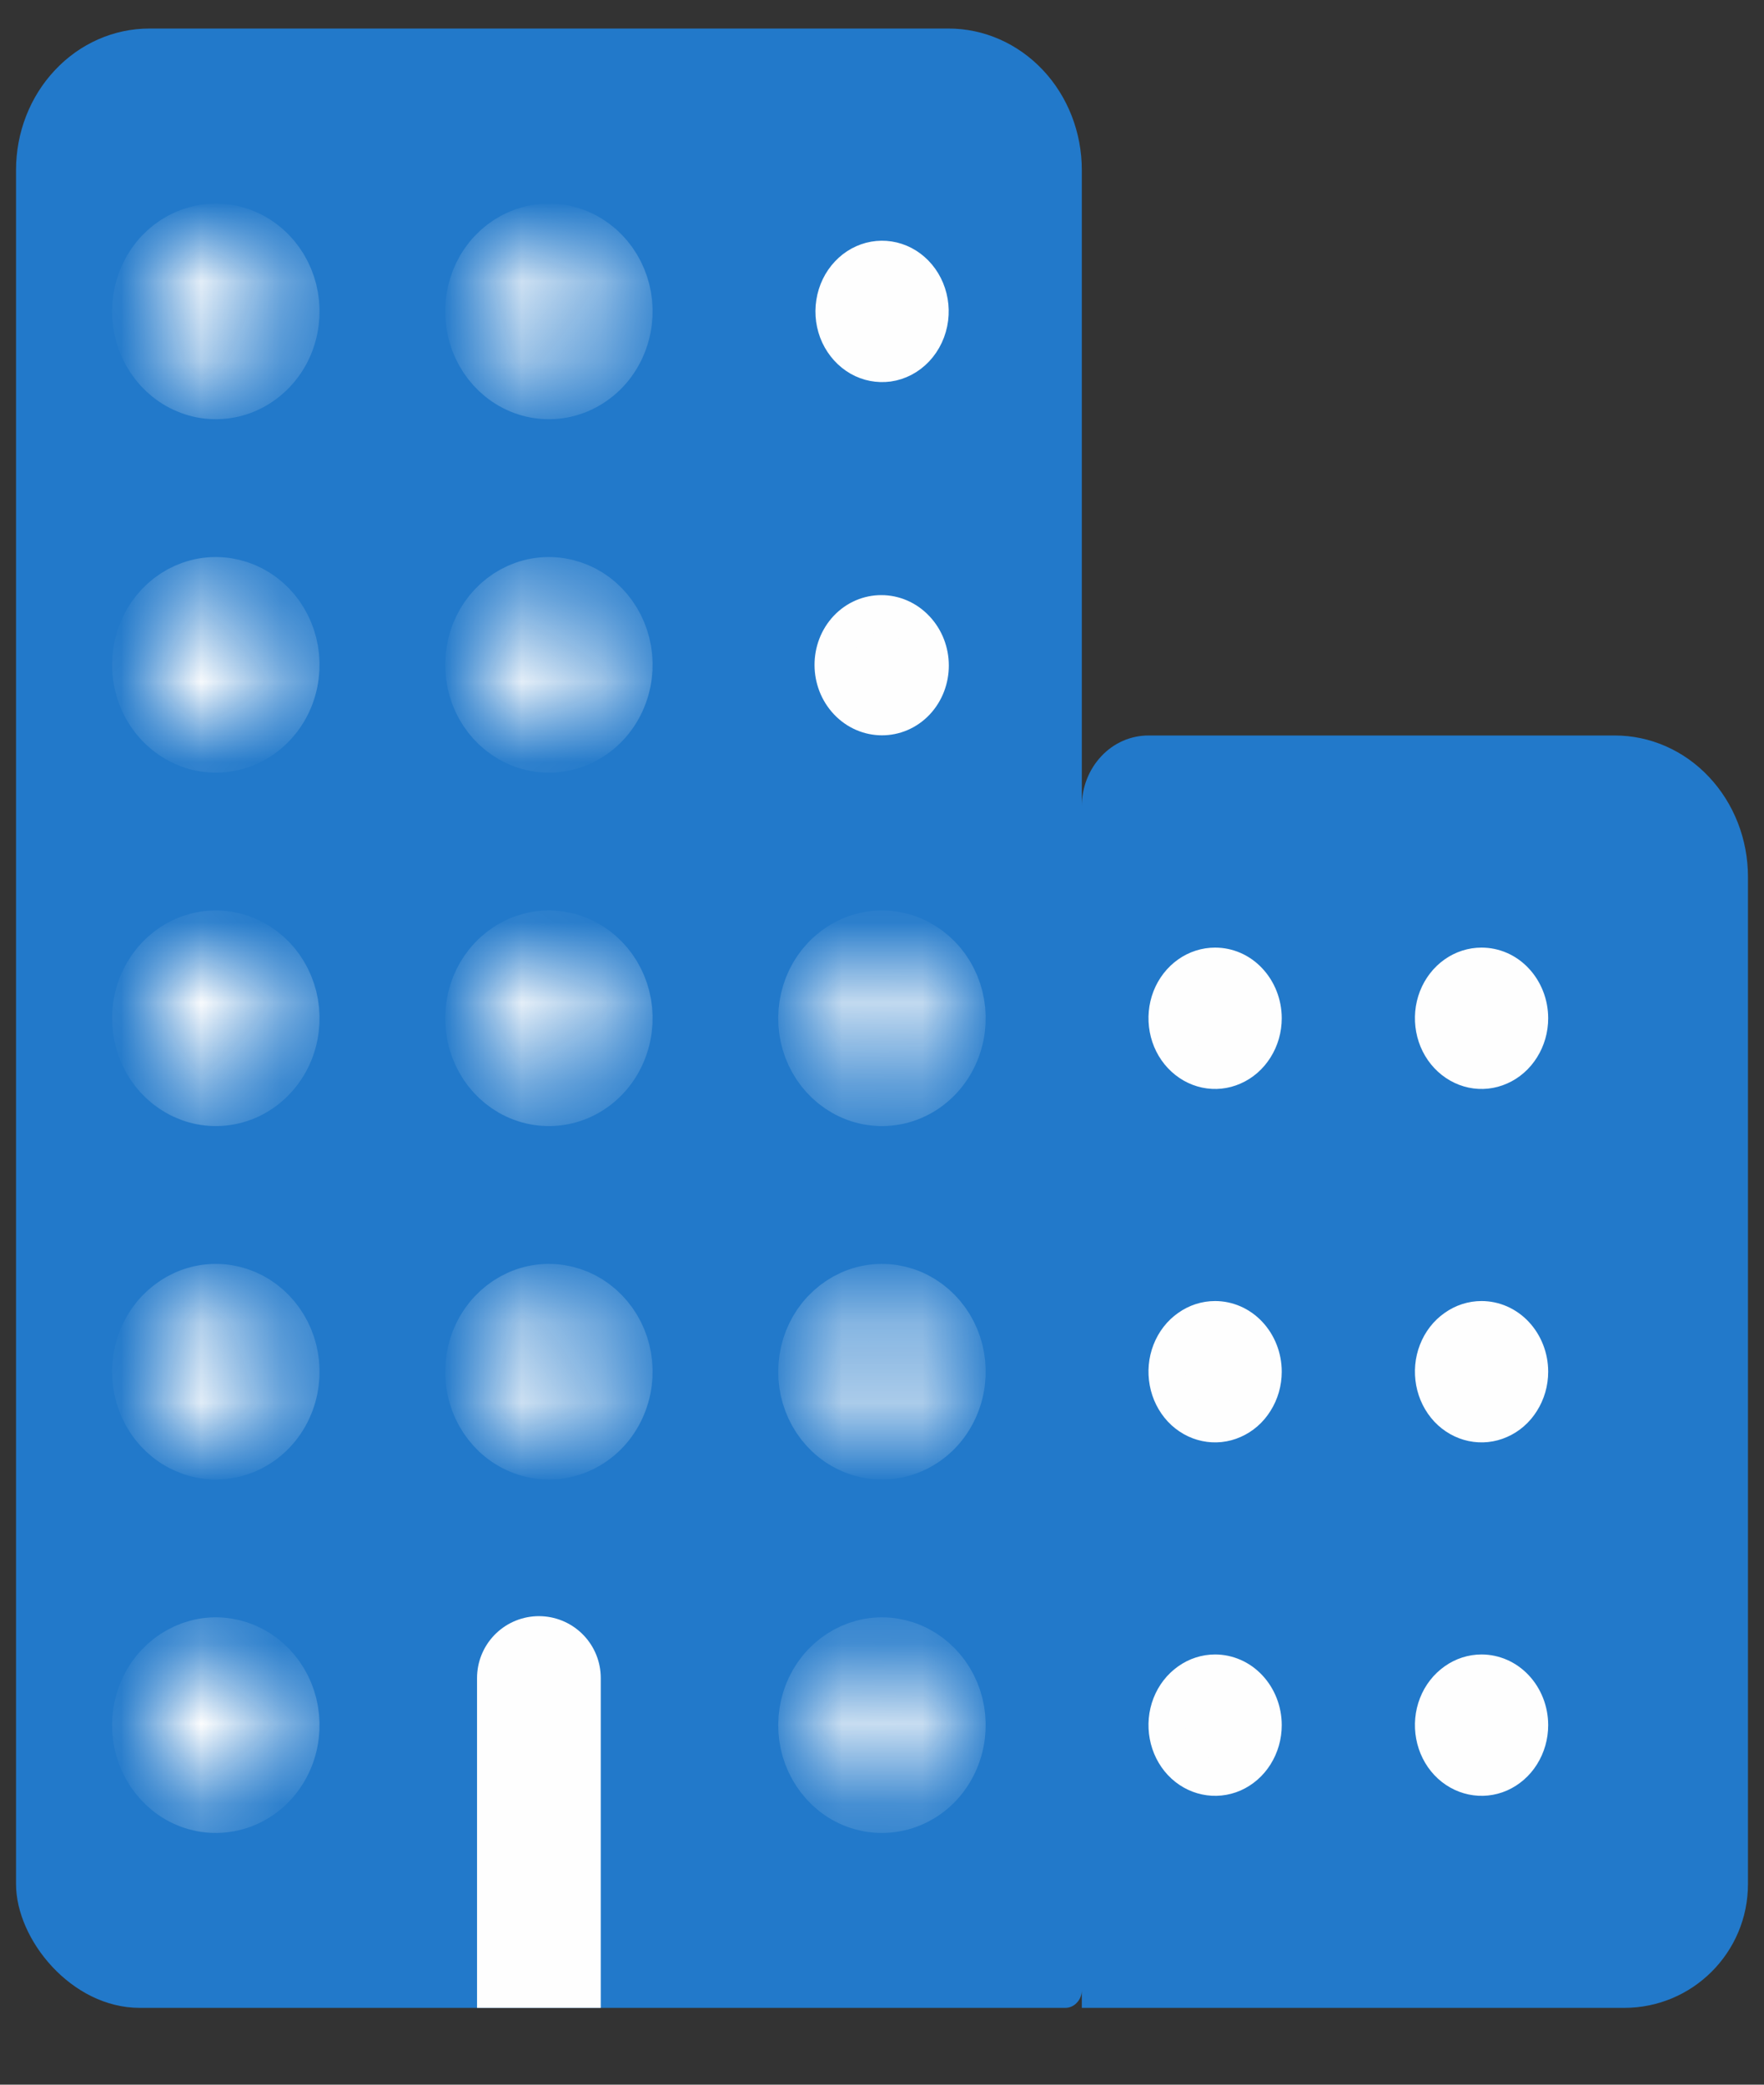 <svg width="22" height="26" viewBox="0 0 22 26" fill="none" xmlns="http://www.w3.org/2000/svg">
<rect x="0" y="0" width="22" height="26" fill="#333333" stroke="none"/>
<g id="Business">
<g clip-path="url(#clip0_15272_2419)">
<g id="Group 1597881613">
<g id="Group 1597881610">
<path id="Vector" d="M6.846 21.515V25.042ZM1.862 0.356H11.831C12.271 0.356 12.694 0.542 13.006 0.873C13.317 1.203 13.492 1.652 13.492 2.12V24.822C13.492 24.88 13.47 24.936 13.431 24.977C13.393 25.019 13.34 25.042 13.285 25.042H0.2V2.12C0.2 1.652 0.375 1.203 0.687 0.873C0.998 0.542 1.421 0.356 1.862 0.356ZM14.323 9.173H20.139C20.579 9.173 21.002 9.358 21.313 9.689C21.625 10.02 21.8 10.468 21.8 10.936V25.042H13.492V10.054C13.492 9.82 13.58 9.596 13.736 9.431C13.891 9.265 14.103 9.173 14.323 9.173Z" fill="#2279CA"/>
<g id="Vector_2">
<mask id="path-3-inside-1_15272_2419" fill="white">
<path d="M2.799 22.39C2.627 22.414 2.453 22.381 2.3 22.294C2.147 22.207 2.023 22.071 1.946 21.906C1.87 21.741 1.844 21.554 1.872 21.372C1.9 21.191 1.981 21.023 2.104 20.893C2.227 20.763 2.385 20.677 2.556 20.646C2.727 20.616 2.903 20.644 3.059 20.725C3.214 20.807 3.342 20.938 3.424 21.1C3.506 21.262 3.538 21.448 3.515 21.631C3.492 21.823 3.409 22.002 3.279 22.14C3.15 22.277 2.981 22.365 2.799 22.39ZM2.799 17.982C2.627 18.006 2.453 17.972 2.3 17.885C2.147 17.799 2.023 17.663 1.946 17.498C1.87 17.332 1.844 17.146 1.872 16.964C1.9 16.783 1.981 16.615 2.104 16.485C2.227 16.355 2.385 16.268 2.556 16.238C2.727 16.208 2.903 16.236 3.059 16.317C3.214 16.399 3.342 16.53 3.424 16.692C3.506 16.854 3.538 17.04 3.515 17.223C3.492 17.415 3.409 17.594 3.279 17.732C3.15 17.869 2.981 17.957 2.799 17.982ZM2.799 13.574C2.627 13.598 2.453 13.564 2.3 13.477C2.147 13.39 2.023 13.255 1.946 13.09C1.87 12.924 1.844 12.738 1.872 12.556C1.9 12.374 1.981 12.207 2.104 12.077C2.227 11.946 2.385 11.86 2.556 11.83C2.727 11.8 2.903 11.828 3.059 11.909C3.214 11.991 3.342 12.121 3.424 12.284C3.506 12.446 3.538 12.632 3.515 12.814C3.492 13.007 3.409 13.186 3.279 13.323C3.15 13.461 2.981 13.549 2.799 13.574ZM2.799 9.166C2.627 9.19 2.453 9.156 2.3 9.069C2.147 8.982 2.023 8.847 1.946 8.681C1.87 8.516 1.844 8.33 1.872 8.148C1.9 7.966 1.981 7.799 2.104 7.668C2.227 7.538 2.385 7.452 2.556 7.422C2.727 7.392 2.903 7.42 3.059 7.501C3.214 7.582 3.342 7.713 3.424 7.876C3.506 8.038 3.538 8.224 3.515 8.406C3.492 8.599 3.409 8.778 3.279 8.915C3.15 9.053 2.981 9.141 2.799 9.166ZM2.799 4.758C2.627 4.782 2.453 4.748 2.3 4.661C2.147 4.574 2.023 4.438 1.946 4.273C1.87 4.108 1.844 3.922 1.872 3.74C1.9 3.558 1.981 3.39 2.104 3.26C2.227 3.13 2.385 3.044 2.556 3.014C2.727 2.984 2.903 3.011 3.059 3.093C3.214 3.174 3.342 3.305 3.424 3.468C3.506 3.63 3.538 3.815 3.515 3.998C3.492 4.191 3.409 4.37 3.279 4.507C3.15 4.644 2.981 4.733 2.799 4.758ZM6.953 17.982C6.781 18.006 6.606 17.972 6.453 17.885C6.3 17.799 6.177 17.663 6.1 17.498C6.024 17.332 5.998 17.146 6.026 16.964C6.054 16.783 6.135 16.615 6.258 16.485C6.381 16.355 6.539 16.268 6.71 16.238C6.881 16.208 7.057 16.236 7.213 16.317C7.368 16.399 7.496 16.53 7.578 16.692C7.66 16.854 7.692 17.04 7.669 17.223C7.645 17.415 7.562 17.594 7.433 17.732C7.303 17.869 7.135 17.957 6.953 17.982ZM6.953 13.574C6.781 13.598 6.606 13.564 6.453 13.477C6.3 13.39 6.177 13.255 6.1 13.09C6.024 12.924 5.998 12.738 6.026 12.556C6.054 12.374 6.135 12.207 6.258 12.077C6.381 11.946 6.539 11.86 6.71 11.83C6.881 11.8 7.057 11.828 7.213 11.909C7.368 11.991 7.496 12.121 7.578 12.284C7.66 12.446 7.692 12.632 7.669 12.814C7.645 13.007 7.562 13.186 7.433 13.323C7.303 13.461 7.135 13.549 6.953 13.574ZM6.953 9.166C6.781 9.19 6.606 9.156 6.453 9.069C6.3 8.982 6.177 8.847 6.1 8.681C6.024 8.516 5.998 8.33 6.026 8.148C6.054 7.966 6.135 7.799 6.258 7.668C6.381 7.538 6.539 7.452 6.71 7.422C6.881 7.392 7.057 7.42 7.213 7.501C7.368 7.582 7.496 7.713 7.578 7.876C7.66 8.038 7.692 8.224 7.669 8.406C7.645 8.599 7.562 8.778 7.433 8.915C7.303 9.053 7.135 9.141 6.953 9.166ZM6.953 4.758C6.781 4.782 6.606 4.748 6.453 4.661C6.3 4.574 6.177 4.438 6.1 4.273C6.024 4.108 5.998 3.922 6.026 3.74C6.054 3.558 6.135 3.39 6.258 3.26C6.381 3.13 6.539 3.044 6.71 3.014C6.881 2.984 7.057 3.011 7.213 3.093C7.368 3.174 7.496 3.305 7.578 3.468C7.66 3.63 7.692 3.815 7.669 3.998C7.645 4.191 7.562 4.37 7.433 4.507C7.303 4.644 7.135 4.733 6.953 4.758ZM11.107 22.39C10.935 22.414 10.76 22.381 10.607 22.294C10.454 22.207 10.331 22.071 10.254 21.906C10.177 21.741 10.151 21.554 10.18 21.372C10.208 21.191 10.289 21.023 10.412 20.893C10.535 20.763 10.693 20.677 10.864 20.646C11.035 20.616 11.211 20.644 11.366 20.725C11.522 20.807 11.65 20.938 11.732 21.1C11.814 21.262 11.846 21.448 11.823 21.631C11.799 21.823 11.716 22.002 11.587 22.14C11.457 22.277 11.289 22.365 11.107 22.39ZM11.107 17.982C10.935 18.006 10.76 17.972 10.607 17.885C10.454 17.799 10.331 17.663 10.254 17.498C10.177 17.332 10.151 17.146 10.18 16.964C10.208 16.783 10.289 16.615 10.412 16.485C10.535 16.355 10.693 16.268 10.864 16.238C11.035 16.208 11.211 16.236 11.366 16.317C11.522 16.399 11.65 16.53 11.732 16.692C11.814 16.854 11.846 17.04 11.823 17.223C11.799 17.415 11.716 17.594 11.587 17.732C11.457 17.869 11.289 17.957 11.107 17.982ZM11.107 13.574C10.935 13.598 10.76 13.564 10.607 13.477C10.454 13.39 10.331 13.255 10.254 13.09C10.177 12.924 10.151 12.738 10.18 12.556C10.208 12.374 10.289 12.207 10.412 12.077C10.535 11.946 10.693 11.86 10.864 11.83C11.035 11.8 11.211 11.828 11.366 11.909C11.522 11.991 11.65 12.121 11.732 12.284C11.814 12.446 11.846 12.632 11.823 12.814C11.799 13.007 11.716 13.186 11.587 13.323C11.457 13.461 11.289 13.549 11.107 13.574Z"/>
</mask>
<path d="M2.799 22.39C2.627 22.414 2.453 22.381 2.3 22.294C2.147 22.207 2.023 22.071 1.946 21.906C1.87 21.741 1.844 21.554 1.872 21.372C1.9 21.191 1.981 21.023 2.104 20.893C2.227 20.763 2.385 20.677 2.556 20.646C2.727 20.616 2.903 20.644 3.059 20.725C3.214 20.807 3.342 20.938 3.424 21.1C3.506 21.262 3.538 21.448 3.515 21.631C3.492 21.823 3.409 22.002 3.279 22.14C3.15 22.277 2.981 22.365 2.799 22.39ZM2.799 17.982C2.627 18.006 2.453 17.972 2.3 17.885C2.147 17.799 2.023 17.663 1.946 17.498C1.87 17.332 1.844 17.146 1.872 16.964C1.9 16.783 1.981 16.615 2.104 16.485C2.227 16.355 2.385 16.268 2.556 16.238C2.727 16.208 2.903 16.236 3.059 16.317C3.214 16.399 3.342 16.53 3.424 16.692C3.506 16.854 3.538 17.04 3.515 17.223C3.492 17.415 3.409 17.594 3.279 17.732C3.15 17.869 2.981 17.957 2.799 17.982ZM2.799 13.574C2.627 13.598 2.453 13.564 2.3 13.477C2.147 13.39 2.023 13.255 1.946 13.09C1.87 12.924 1.844 12.738 1.872 12.556C1.9 12.374 1.981 12.207 2.104 12.077C2.227 11.946 2.385 11.86 2.556 11.83C2.727 11.8 2.903 11.828 3.059 11.909C3.214 11.991 3.342 12.121 3.424 12.284C3.506 12.446 3.538 12.632 3.515 12.814C3.492 13.007 3.409 13.186 3.279 13.323C3.15 13.461 2.981 13.549 2.799 13.574ZM2.799 9.166C2.627 9.19 2.453 9.156 2.3 9.069C2.147 8.982 2.023 8.847 1.946 8.681C1.87 8.516 1.844 8.33 1.872 8.148C1.9 7.966 1.981 7.799 2.104 7.668C2.227 7.538 2.385 7.452 2.556 7.422C2.727 7.392 2.903 7.42 3.059 7.501C3.214 7.582 3.342 7.713 3.424 7.876C3.506 8.038 3.538 8.224 3.515 8.406C3.492 8.599 3.409 8.778 3.279 8.915C3.15 9.053 2.981 9.141 2.799 9.166ZM2.799 4.758C2.627 4.782 2.453 4.748 2.3 4.661C2.147 4.574 2.023 4.438 1.946 4.273C1.87 4.108 1.844 3.922 1.872 3.74C1.9 3.558 1.981 3.39 2.104 3.26C2.227 3.13 2.385 3.044 2.556 3.014C2.727 2.984 2.903 3.011 3.059 3.093C3.214 3.174 3.342 3.305 3.424 3.468C3.506 3.63 3.538 3.815 3.515 3.998C3.492 4.191 3.409 4.37 3.279 4.507C3.15 4.644 2.981 4.733 2.799 4.758ZM6.953 17.982C6.781 18.006 6.606 17.972 6.453 17.885C6.3 17.799 6.177 17.663 6.1 17.498C6.024 17.332 5.998 17.146 6.026 16.964C6.054 16.783 6.135 16.615 6.258 16.485C6.381 16.355 6.539 16.268 6.71 16.238C6.881 16.208 7.057 16.236 7.213 16.317C7.368 16.399 7.496 16.53 7.578 16.692C7.66 16.854 7.692 17.04 7.669 17.223C7.645 17.415 7.562 17.594 7.433 17.732C7.303 17.869 7.135 17.957 6.953 17.982ZM6.953 13.574C6.781 13.598 6.606 13.564 6.453 13.477C6.3 13.39 6.177 13.255 6.1 13.09C6.024 12.924 5.998 12.738 6.026 12.556C6.054 12.374 6.135 12.207 6.258 12.077C6.381 11.946 6.539 11.86 6.71 11.83C6.881 11.8 7.057 11.828 7.213 11.909C7.368 11.991 7.496 12.121 7.578 12.284C7.66 12.446 7.692 12.632 7.669 12.814C7.645 13.007 7.562 13.186 7.433 13.323C7.303 13.461 7.135 13.549 6.953 13.574ZM6.953 9.166C6.781 9.19 6.606 9.156 6.453 9.069C6.3 8.982 6.177 8.847 6.1 8.681C6.024 8.516 5.998 8.33 6.026 8.148C6.054 7.966 6.135 7.799 6.258 7.668C6.381 7.538 6.539 7.452 6.71 7.422C6.881 7.392 7.057 7.42 7.213 7.501C7.368 7.582 7.496 7.713 7.578 7.876C7.66 8.038 7.692 8.224 7.669 8.406C7.645 8.599 7.562 8.778 7.433 8.915C7.303 9.053 7.135 9.141 6.953 9.166ZM6.953 4.758C6.781 4.782 6.606 4.748 6.453 4.661C6.3 4.574 6.177 4.438 6.1 4.273C6.024 4.108 5.998 3.922 6.026 3.74C6.054 3.558 6.135 3.39 6.258 3.26C6.381 3.13 6.539 3.044 6.71 3.014C6.881 2.984 7.057 3.011 7.213 3.093C7.368 3.174 7.496 3.305 7.578 3.468C7.66 3.63 7.692 3.815 7.669 3.998C7.645 4.191 7.562 4.37 7.433 4.507C7.303 4.644 7.135 4.733 6.953 4.758ZM11.107 22.39C10.935 22.414 10.76 22.381 10.607 22.294C10.454 22.207 10.331 22.071 10.254 21.906C10.177 21.741 10.151 21.554 10.18 21.372C10.208 21.191 10.289 21.023 10.412 20.893C10.535 20.763 10.693 20.677 10.864 20.646C11.035 20.616 11.211 20.644 11.366 20.725C11.522 20.807 11.65 20.938 11.732 21.1C11.814 21.262 11.846 21.448 11.823 21.631C11.799 21.823 11.716 22.002 11.587 22.14C11.457 22.277 11.289 22.365 11.107 22.39ZM11.107 17.982C10.935 18.006 10.76 17.972 10.607 17.885C10.454 17.799 10.331 17.663 10.254 17.498C10.177 17.332 10.151 17.146 10.18 16.964C10.208 16.783 10.289 16.615 10.412 16.485C10.535 16.355 10.693 16.268 10.864 16.238C11.035 16.208 11.211 16.236 11.366 16.317C11.522 16.399 11.65 16.53 11.732 16.692C11.814 16.854 11.846 17.04 11.823 17.223C11.799 17.415 11.716 17.594 11.587 17.732C11.457 17.869 11.289 17.957 11.107 17.982ZM11.107 13.574C10.935 13.598 10.76 13.564 10.607 13.477C10.454 13.39 10.331 13.255 10.254 13.09C10.177 12.924 10.151 12.738 10.18 12.556C10.208 12.374 10.289 12.207 10.412 12.077C10.535 11.946 10.693 11.86 10.864 11.83C11.035 11.8 11.211 11.828 11.366 11.909C11.522 11.991 11.65 12.121 11.732 12.284C11.814 12.446 11.846 12.632 11.823 12.814C11.799 13.007 11.716 13.186 11.587 13.323C11.457 13.461 11.289 13.549 11.107 13.574Z" fill="#FEFEFE" stroke="#FEFEFE" stroke-width="0.926" mask="url(#path-3-inside-1_15272_2419)"/>
</g>
<path id="Vector_3" d="M11.423 7.844C11.661 8.096 11.661 8.503 11.426 8.753C11.191 9.002 10.807 9.002 10.569 8.75C10.331 8.497 10.331 8.09 10.566 7.84C10.801 7.591 11.185 7.591 11.423 7.844Z" fill="#FEFEFE" stroke="#FEFEFE" stroke-width="0.463"/>
<path id="Vector_4" d="M11.077 4.529C10.956 4.545 10.832 4.522 10.723 4.46C10.613 4.397 10.523 4.299 10.465 4.176C10.408 4.053 10.388 3.912 10.41 3.775C10.431 3.639 10.492 3.514 10.582 3.419C10.671 3.324 10.785 3.263 10.905 3.242C11.025 3.221 11.15 3.24 11.261 3.298C11.372 3.356 11.466 3.451 11.527 3.572C11.588 3.693 11.612 3.832 11.595 3.97C11.577 4.115 11.514 4.248 11.42 4.348C11.325 4.449 11.204 4.511 11.077 4.529ZM18.15 20.972C18.248 20.902 18.362 20.866 18.477 20.866C18.632 20.866 18.783 20.931 18.896 21.051C19.01 21.172 19.077 21.339 19.077 21.516C19.077 21.648 19.04 21.775 18.972 21.883C18.905 21.99 18.81 22.071 18.702 22.119C18.594 22.166 18.477 22.178 18.363 22.154C18.25 22.13 18.143 22.071 18.058 21.981C17.973 21.891 17.914 21.774 17.89 21.645C17.866 21.517 17.878 21.383 17.925 21.263C17.972 21.142 18.051 21.042 18.15 20.972ZM18.15 16.564C18.248 16.494 18.362 16.458 18.477 16.458C18.632 16.458 18.783 16.523 18.896 16.643C19.01 16.764 19.077 16.931 19.077 17.108C19.077 17.239 19.04 17.367 18.972 17.474C18.905 17.582 18.81 17.663 18.702 17.71C18.594 17.758 18.477 17.77 18.363 17.746C18.25 17.722 18.143 17.663 18.058 17.573C17.973 17.482 17.914 17.366 17.89 17.237C17.866 17.108 17.878 16.975 17.925 16.855C17.972 16.734 18.051 16.633 18.15 16.564ZM18.15 12.155C18.248 12.086 18.362 12.05 18.477 12.05C18.632 12.05 18.783 12.114 18.896 12.235C19.01 12.356 19.077 12.523 19.077 12.7C19.077 12.831 19.04 12.959 18.972 13.066C18.905 13.173 18.81 13.255 18.702 13.302C18.594 13.35 18.477 13.362 18.363 13.338C18.25 13.314 18.143 13.254 18.058 13.164C17.973 13.074 17.914 12.958 17.89 12.829C17.866 12.7 17.878 12.567 17.925 12.446C17.972 12.326 18.051 12.225 18.15 12.155ZM14.827 20.972C14.925 20.902 15.039 20.866 15.154 20.866C15.309 20.866 15.46 20.931 15.573 21.051C15.687 21.172 15.754 21.339 15.754 21.516C15.754 21.648 15.717 21.775 15.649 21.883C15.582 21.99 15.487 22.071 15.379 22.119C15.271 22.166 15.153 22.178 15.04 22.154C14.926 22.13 14.82 22.071 14.735 21.981C14.65 21.891 14.591 21.774 14.567 21.645C14.543 21.517 14.555 21.383 14.602 21.263C14.649 21.142 14.728 21.042 14.827 20.972ZM14.827 16.564C14.925 16.494 15.039 16.458 15.154 16.458C15.309 16.458 15.46 16.523 15.573 16.643C15.687 16.764 15.754 16.931 15.754 17.108C15.754 17.239 15.717 17.367 15.649 17.474C15.582 17.582 15.487 17.663 15.379 17.71C15.271 17.758 15.153 17.77 15.04 17.746C14.926 17.722 14.82 17.663 14.735 17.573C14.65 17.482 14.591 17.366 14.567 17.237C14.543 17.108 14.555 16.975 14.602 16.855C14.649 16.734 14.728 16.633 14.827 16.564ZM14.827 12.155C14.925 12.086 15.039 12.05 15.154 12.05C15.309 12.05 15.46 12.114 15.573 12.235C15.687 12.356 15.754 12.523 15.754 12.7C15.754 12.831 15.717 12.959 15.649 13.066C15.582 13.173 15.487 13.255 15.379 13.302C15.271 13.35 15.153 13.362 15.04 13.338C14.926 13.314 14.82 13.254 14.735 13.164C14.65 13.074 14.591 12.958 14.567 12.829C14.543 12.7 14.555 12.567 14.602 12.446C14.649 12.326 14.728 12.225 14.827 12.155Z" fill="#FEFEFE" stroke="#FEFEFE" stroke-width="0.463"/>
</g>
<path id="Line 328" d="M6.721 25.042V20.928" stroke="#FEFEFE" stroke-width="1.543" stroke-linecap="round"/>
</g>
</g>
</g>
<defs>
<clipPath id="clip0_15272_2419">
<rect x="0.2" y="0.356" width="21.6" height="24.686" rx="1.543" fill="white"/>
</clipPath>
</defs>
</svg>
